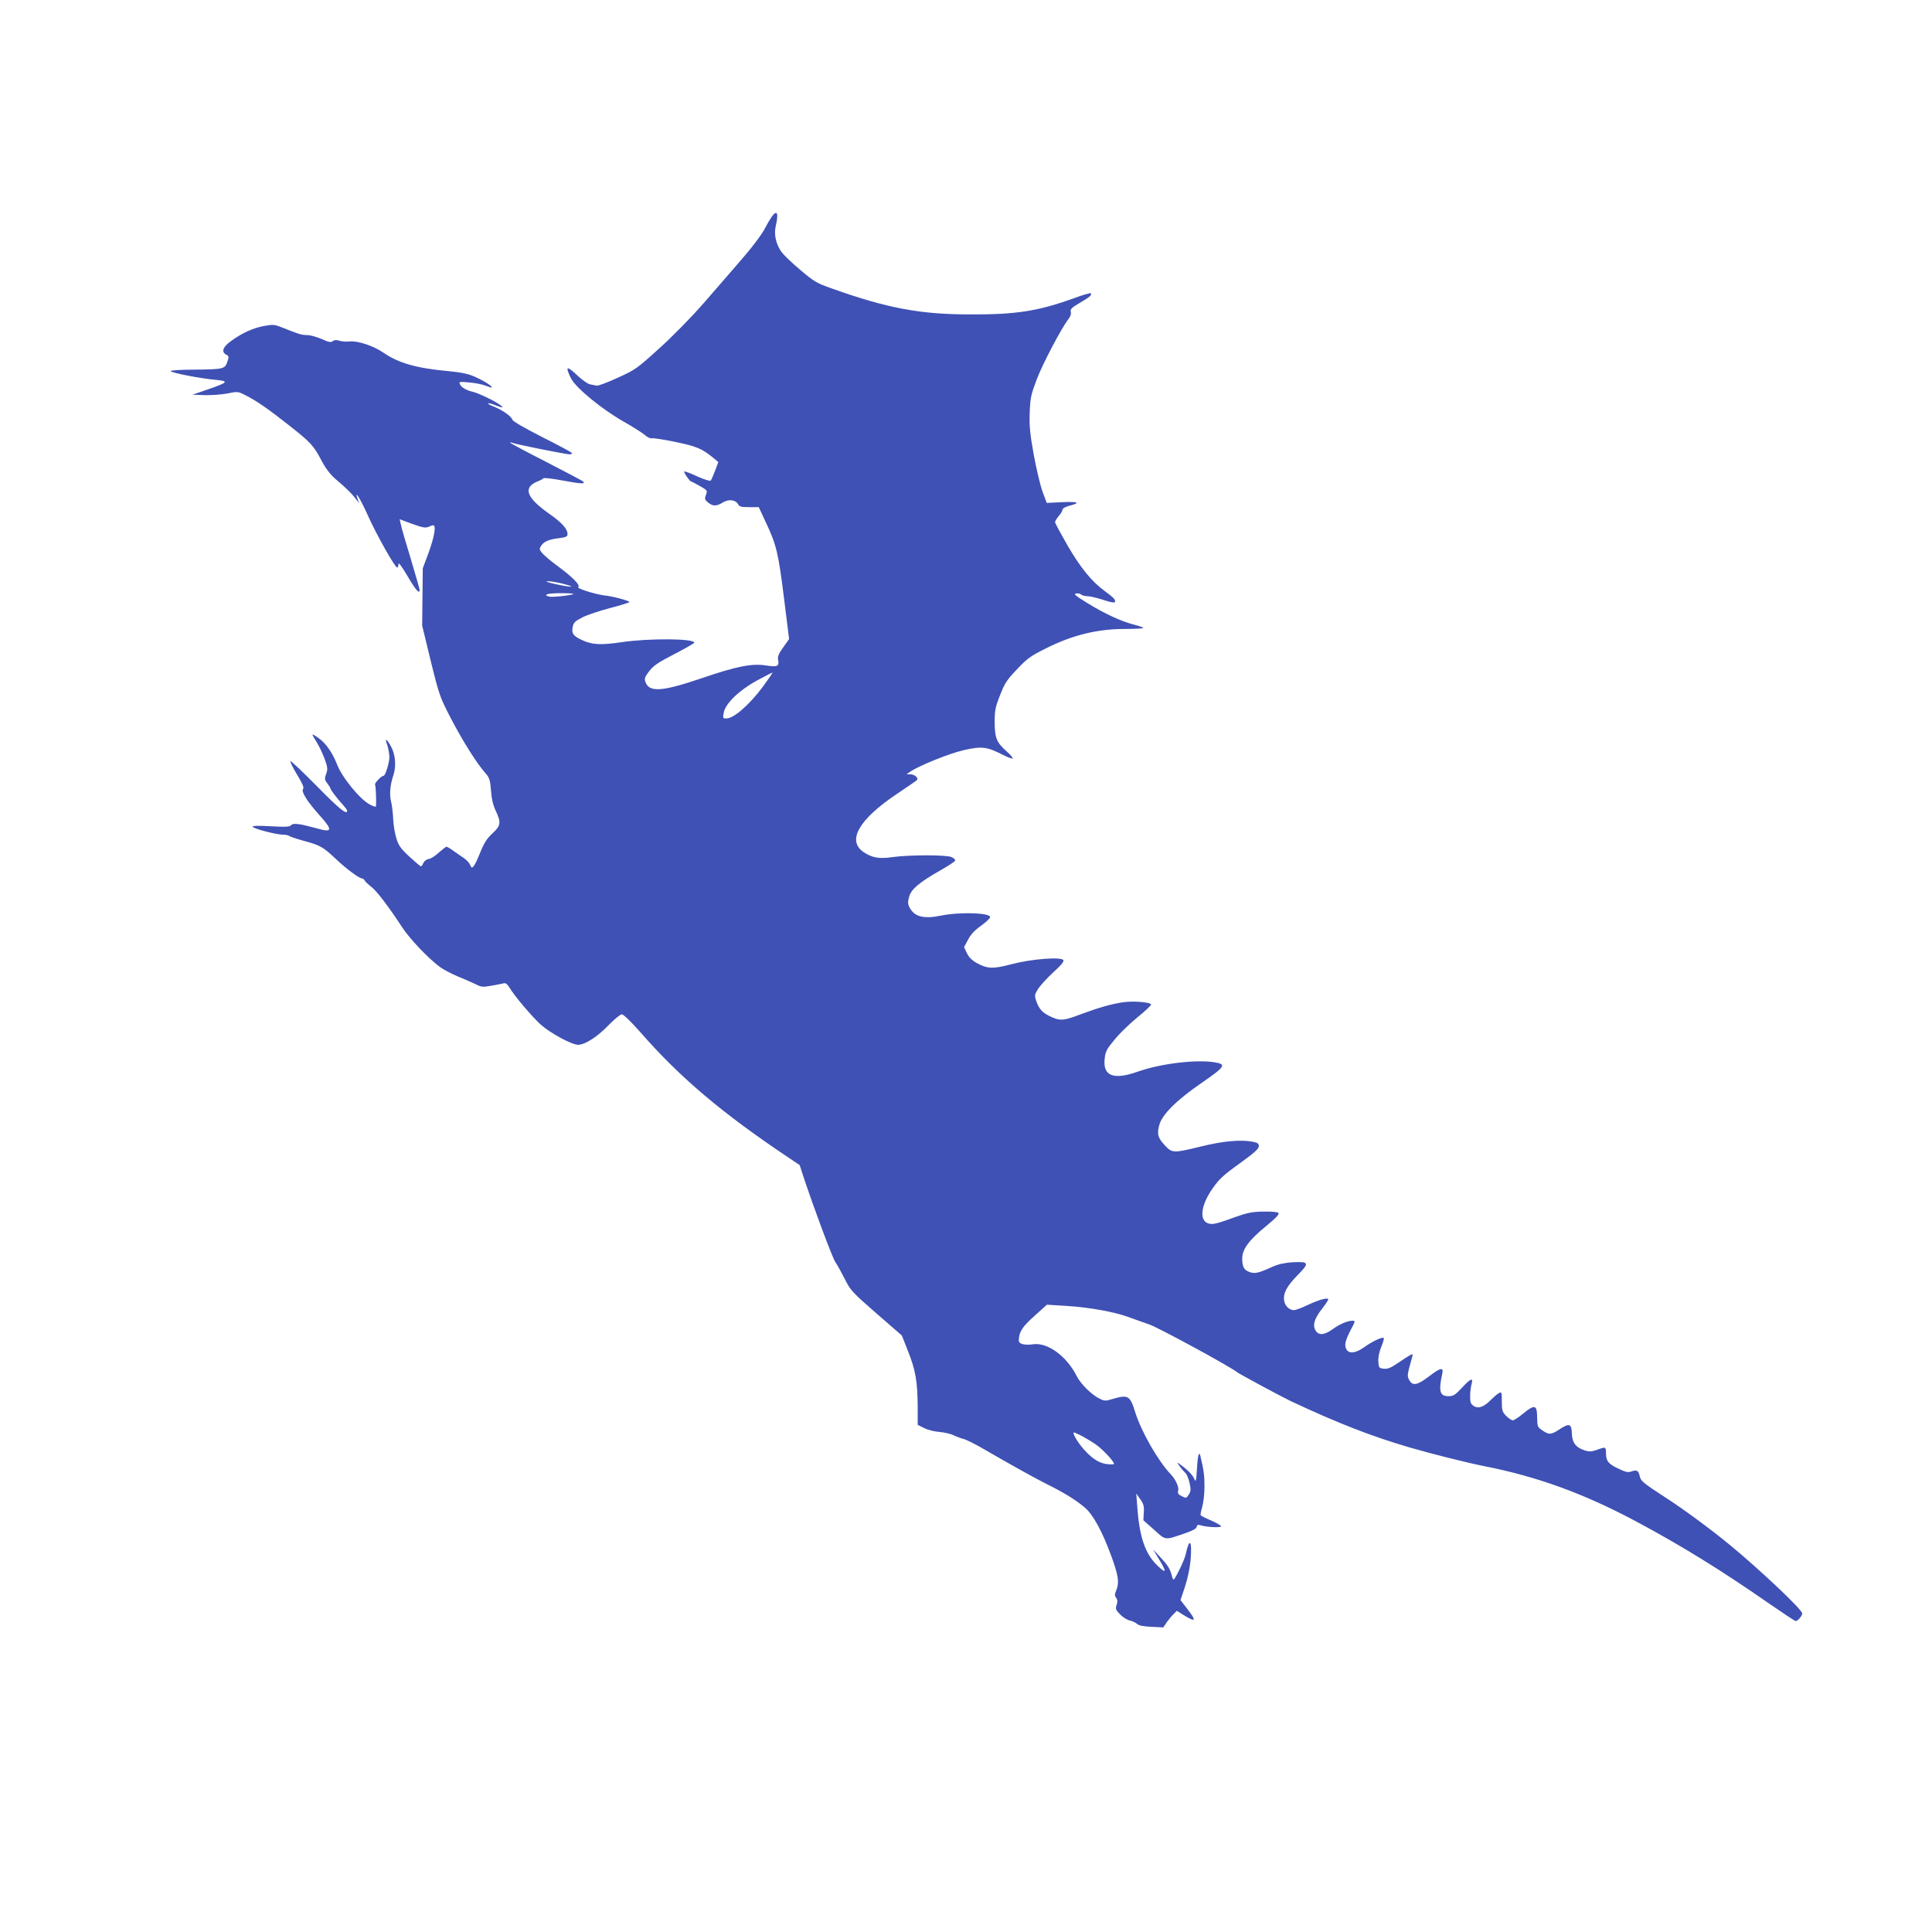 <?xml version="1.0" standalone="no"?>
<!DOCTYPE svg PUBLIC "-//W3C//DTD SVG 20010904//EN"
 "http://www.w3.org/TR/2001/REC-SVG-20010904/DTD/svg10.dtd">
<svg version="1.0" xmlns="http://www.w3.org/2000/svg"
 width="1280pt" height="1280pt" viewBox="0 0 1280 1280"
 preserveAspectRatio="xMidYMid meet">
<g transform="translate(0,1280) scale(0.1,-0.1)"
fill="#3f51b5" stroke="none">
<path d="M5112 11363 c-11 -16 -29 -47 -41 -70 -24 -49 -95 -141 -196 -256
-38 -44 -133 -153 -210 -242 -84 -96 -203 -218 -296 -302 -150 -136 -160 -143
-277 -196 -67 -31 -129 -54 -139 -52 -10 2 -30 6 -45 9 -14 3 -50 28 -80 56
-74 70 -85 66 -46 -15 31 -63 203 -205 351 -289 64 -36 127 -77 142 -90 14
-13 33 -22 43 -20 9 3 80 -8 157 -24 141 -29 177 -45 250 -105 l34 -28 -21
-57 c-12 -31 -25 -61 -29 -66 -5 -5 -43 7 -90 28 -44 21 -83 35 -86 32 -5 -5
37 -66 46 -66 3 0 29 -14 58 -30 50 -29 51 -30 40 -59 -10 -26 -8 -32 14 -50
31 -26 56 -26 98 0 39 24 85 18 101 -12 9 -16 22 -19 74 -19 l63 0 46 -99 c71
-149 84 -206 121 -502 l34 -273 -39 -55 c-30 -41 -38 -62 -34 -81 9 -44 -3
-51 -79 -39 -95 15 -196 -5 -432 -86 -260 -88 -343 -93 -368 -23 -8 23 -4 33
25 71 27 36 59 58 166 113 73 38 133 72 133 76 1 28 -297 30 -478 4 -141 -21
-197 -18 -263 12 -61 28 -73 44 -65 87 6 31 15 39 65 65 32 16 115 44 185 62
69 18 126 36 126 39 0 9 -107 38 -165 44 -63 8 -188 47 -174 56 17 10 -38 66
-133 136 -48 35 -96 76 -107 90 -19 23 -19 27 -5 48 18 28 52 42 122 50 43 6
52 10 52 27 0 34 -39 77 -121 134 -153 108 -177 174 -76 215 18 7 34 16 37 20
3 5 62 -2 130 -15 119 -22 152 -24 133 -6 -4 5 -115 63 -245 130 -131 67 -238
124 -238 127 0 3 8 2 18 -2 22 -9 351 -75 375 -75 9 0 17 3 17 8 0 4 -88 51
-195 105 -122 62 -196 105 -200 116 -7 23 -66 64 -123 87 -24 9 -41 19 -38 22
3 2 23 -3 46 -12 50 -20 61 -20 35 0 -33 26 -148 81 -185 89 -42 9 -76 30 -84
52 -6 14 2 15 64 9 39 -3 87 -13 107 -21 88 -37 22 18 -71 59 -43 19 -89 29
-174 37 -211 19 -331 53 -431 122 -67 46 -170 80 -224 75 -23 -3 -54 0 -70 5
-19 6 -32 5 -42 -3 -12 -10 -26 -8 -74 14 -32 14 -76 26 -97 26 -38 1 -52 5
-164 50 -50 20 -61 21 -117 11 -74 -13 -147 -46 -219 -98 -58 -41 -70 -74 -35
-93 18 -9 19 -13 7 -48 -16 -47 -27 -49 -223 -51 -84 0 -153 -5 -153 -9 0 -11
194 -49 294 -58 97 -9 90 -17 -53 -66 l-96 -33 81 -3 c45 -1 112 4 150 11 68
14 70 14 119 -11 71 -35 152 -91 290 -200 144 -113 163 -134 216 -235 28 -53
58 -91 91 -120 69 -58 109 -97 135 -132 l23 -30 -11 30 c-23 68 20 -2 70 -114
55 -123 178 -341 192 -341 5 0 9 10 9 23 0 14 21 -14 60 -80 55 -94 80 -122
80 -91 0 6 -27 100 -59 207 -33 108 -63 211 -66 229 l-7 32 83 -31 c67 -24 88
-28 107 -20 12 6 27 11 32 11 21 0 8 -75 -29 -178 l-40 -107 -2 -190 -2 -190
57 -235 c56 -227 61 -240 133 -379 77 -148 171 -298 228 -362 28 -32 32 -44
38 -117 4 -57 14 -98 32 -135 36 -78 33 -97 -22 -148 -38 -35 -55 -62 -84
-133 -38 -94 -53 -111 -64 -76 -4 11 -23 32 -43 46 -20 13 -52 36 -71 49 -19
14 -38 25 -43 25 -5 0 -27 -18 -51 -39 -23 -21 -53 -41 -67 -42 -14 -2 -29
-14 -35 -26 -5 -13 -13 -23 -16 -23 -4 0 -38 29 -76 64 -58 54 -72 73 -87 122
-10 33 -20 91 -21 129 -2 39 -8 88 -13 110 -13 49 -8 113 14 178 21 63 14 141
-18 196 -29 51 -40 53 -22 4 7 -21 13 -56 14 -78 0 -38 -27 -125 -39 -125 -15
0 -62 -50 -56 -59 5 -9 9 -109 6 -144 -1 -4 -18 1 -39 12 -66 33 -187 181
-220 269 -29 74 -73 138 -120 171 -23 17 -42 28 -42 24 0 -3 13 -27 29 -52 16
-25 39 -75 52 -109 20 -56 21 -68 10 -99 -12 -32 -11 -38 8 -64 12 -15 21 -31
21 -34 0 -8 47 -70 82 -107 15 -17 28 -34 28 -39 0 -31 -52 11 -201 163 -93
94 -172 169 -175 165 -3 -3 16 -43 44 -89 36 -60 48 -86 40 -95 -14 -17 25
-80 106 -171 92 -102 90 -120 -12 -91 -116 32 -160 38 -173 22 -10 -11 -36
-13 -138 -7 -92 5 -123 3 -116 -5 14 -14 158 -51 200 -51 17 0 35 -4 41 -8 5
-5 47 -19 94 -32 113 -31 129 -40 213 -119 72 -68 157 -131 176 -131 5 0 14
-7 18 -15 5 -8 23 -25 41 -39 35 -25 116 -131 206 -269 53 -80 170 -203 251
-264 22 -16 76 -45 120 -63 44 -18 97 -41 119 -52 35 -18 45 -19 105 -8 36 6
73 14 81 16 10 2 23 -8 34 -27 32 -55 150 -194 208 -247 64 -57 208 -135 249
-134 46 1 127 53 200 129 39 40 79 73 89 73 10 0 62 -50 121 -117 262 -300
540 -536 981 -831 l76 -51 27 -83 c70 -210 188 -526 209 -559 14 -20 42 -71
64 -115 38 -75 50 -87 209 -226 l168 -146 37 -94 c54 -134 67 -208 68 -385 l0
-113 42 -21 c23 -12 69 -24 102 -26 34 -3 77 -13 96 -23 19 -9 49 -20 65 -24
17 -4 75 -33 130 -65 176 -102 348 -198 425 -236 109 -54 188 -103 246 -152
57 -48 117 -159 178 -326 45 -123 52 -173 33 -219 -13 -30 -13 -40 -2 -54 9
-13 10 -26 3 -47 -9 -25 -7 -32 22 -62 18 -19 47 -37 64 -41 17 -3 39 -14 50
-23 12 -11 42 -17 96 -19 l77 -4 23 34 c13 18 33 43 45 54 l22 22 46 -29 c81
-50 86 -39 22 43 l-44 57 29 86 c18 55 33 123 38 181 11 131 -8 151 -33 34 -7
-31 -49 -122 -74 -160 -7 -11 -12 -3 -21 33 -9 33 -27 62 -67 104 l-54 58 34
-56 c59 -95 57 -112 -6 -50 -80 77 -118 188 -132 386 l-7 90 27 -38 c22 -32
26 -47 23 -89 l-3 -50 71 -63 c80 -72 67 -71 209 -22 47 16 71 29 73 41 3 13
9 16 25 11 40 -13 137 -18 137 -7 0 5 -29 22 -65 38 -36 15 -68 31 -70 35 -3
3 2 29 10 55 8 27 15 87 15 134 0 75 -4 105 -26 199 -9 43 -19 11 -24 -82 -5
-83 -7 -89 -18 -64 -11 26 -46 61 -96 97 -20 14 -20 13 1 -16 12 -17 29 -36
37 -43 8 -7 20 -36 27 -65 10 -46 9 -56 -5 -78 -16 -25 -18 -25 -46 -11 -24
12 -29 19 -24 38 6 23 -18 75 -50 108 -85 90 -195 282 -236 414 -34 109 -46
115 -157 82 -36 -11 -47 -11 -75 3 -55 26 -127 97 -155 152 -66 131 -192 223
-287 210 -57 -8 -96 1 -96 24 0 56 22 91 103 163 l83 75 129 -8 c150 -9 320
-40 409 -73 33 -12 97 -35 141 -50 64 -23 532 -277 581 -316 14 -12 305 -168
356 -192 316 -148 538 -234 788 -307 163 -47 384 -102 500 -125 340 -67 647
-178 983 -356 305 -162 578 -330 908 -560 87 -60 161 -109 166 -109 14 0 43
34 43 51 0 25 -280 289 -475 450 -131 108 -313 242 -430 317 -149 97 -165 110
-172 144 -7 35 -20 42 -55 29 -21 -8 -38 -4 -86 19 -67 31 -82 51 -82 104 0
41 -2 42 -61 20 -36 -12 -50 -13 -81 -3 -58 19 -82 51 -84 112 -2 65 -17 70
-81 28 -56 -37 -70 -38 -114 -8 -33 22 -34 26 -35 87 -1 83 -16 87 -91 26 -30
-25 -62 -46 -70 -46 -8 0 -28 13 -44 29 -26 27 -29 36 -29 96 0 62 -1 65 -20
55 -11 -6 -34 -26 -53 -45 -46 -47 -83 -60 -113 -40 -20 13 -24 24 -24 63 0
26 4 62 9 80 14 48 -5 41 -64 -23 -44 -47 -56 -55 -88 -55 -58 0 -67 32 -42
148 11 46 -11 42 -89 -18 -76 -58 -108 -64 -130 -22 -14 28 -14 30 20 151 6
22 5 22 -17 11 -13 -7 -49 -31 -80 -52 -44 -30 -65 -39 -90 -36 -32 3 -34 5
-37 46 -2 29 5 63 19 98 12 29 20 56 17 59 -9 10 -76 -22 -129 -60 -57 -41
-102 -46 -119 -14 -15 27 -7 59 31 132 28 52 29 57 11 57 -34 0 -86 -22 -134
-57 -57 -41 -96 -42 -115 -2 -17 35 -2 78 49 142 21 27 38 53 38 58 0 15 -63
-2 -136 -37 -40 -19 -80 -34 -91 -34 -31 0 -60 28 -65 62 -8 50 17 96 90 171
80 81 76 90 -38 84 -53 -4 -93 -13 -135 -32 -88 -40 -112 -45 -145 -33 -38 13
-50 35 -50 89 0 62 43 121 155 213 70 58 93 82 85 90 -7 7 -47 10 -100 9 -71
-1 -106 -8 -177 -33 -48 -18 -104 -37 -124 -42 -121 -37 -139 82 -34 230 41
59 72 88 178 164 97 70 127 97 127 114 0 18 -8 24 -42 30 -81 15 -197 4 -342
-32 -181 -44 -190 -44 -237 6 -48 50 -55 77 -38 138 19 69 115 164 282 279
157 108 166 123 77 136 -127 18 -357 -11 -505 -64 -160 -56 -230 -27 -216 89
5 46 14 63 66 125 32 40 101 106 151 147 51 41 92 80 90 85 -4 16 -125 25
-191 14 -84 -14 -153 -34 -278 -80 -115 -44 -137 -44 -207 -9 -46 23 -66 47
-84 96 -13 38 -12 43 10 80 13 21 58 71 100 110 54 49 75 74 69 83 -14 23
-211 8 -343 -27 -126 -33 -160 -31 -233 9 -30 17 -50 37 -63 64 l-19 40 27 50
c18 35 45 63 86 92 33 24 60 49 60 57 0 29 -202 35 -325 10 -115 -24 -177 -8
-209 54 -12 22 -12 36 -3 70 13 51 69 97 211 178 50 28 92 56 94 62 2 7 -9 17
-25 24 -35 15 -284 15 -394 -1 -84 -12 -130 -4 -185 32 -116 76 -36 217 221
389 66 44 124 84 129 89 15 13 -14 39 -42 39 l-26 0 24 17 c56 39 263 123 359
144 116 26 150 22 255 -32 32 -16 61 -27 65 -24 3 4 -15 25 -41 48 -66 59 -78
89 -78 194 0 76 4 98 36 178 30 78 45 101 112 171 69 73 90 88 197 141 172 86
338 126 516 126 71 0 126 3 124 7 -3 4 -28 13 -56 20 -83 20 -199 73 -309 141
-84 51 -100 65 -81 67 13 2 28 -1 34 -7 6 -6 25 -11 42 -11 17 0 64 -11 103
-24 44 -15 74 -21 78 -15 8 13 -5 28 -68 74 -85 62 -160 154 -247 304 -44 77
-81 145 -81 152 0 6 11 24 25 41 14 16 25 35 25 43 0 7 20 18 44 24 79 20 60
29 -47 24 l-102 -5 -28 75 c-15 41 -41 151 -58 244 -25 139 -30 187 -27 278 4
101 8 119 48 225 41 106 164 339 210 398 12 15 18 33 14 46 -4 18 6 28 61 60
65 38 82 53 71 63 -3 3 -49 -10 -103 -30 -246 -89 -389 -112 -708 -110 -323 1
-539 42 -902 171 -103 36 -119 46 -210 123 -55 46 -111 100 -125 119 -37 52
-51 115 -39 170 21 89 10 114 -27 63z m-1384 -2430 c95 -24 63 -27 -43 -4 -55
12 -77 20 -57 20 18 1 63 -7 100 -16z m71 -68 c-9 -9 -138 -23 -159 -18 -47
12 -14 23 72 23 50 0 89 -2 87 -5z m1252 -619 c-90 -119 -190 -206 -239 -206
-23 0 -24 3 -17 38 11 61 100 147 219 213 56 30 103 54 104 53 2 -1 -28 -45
-67 -98z m2117 -4960 c26 -14 66 -38 88 -53 52 -35 141 -133 122 -134 -73 -6
-129 22 -196 97 -44 49 -81 114 -66 114 2 0 26 -11 52 -24z"/>
</g>
</svg>
